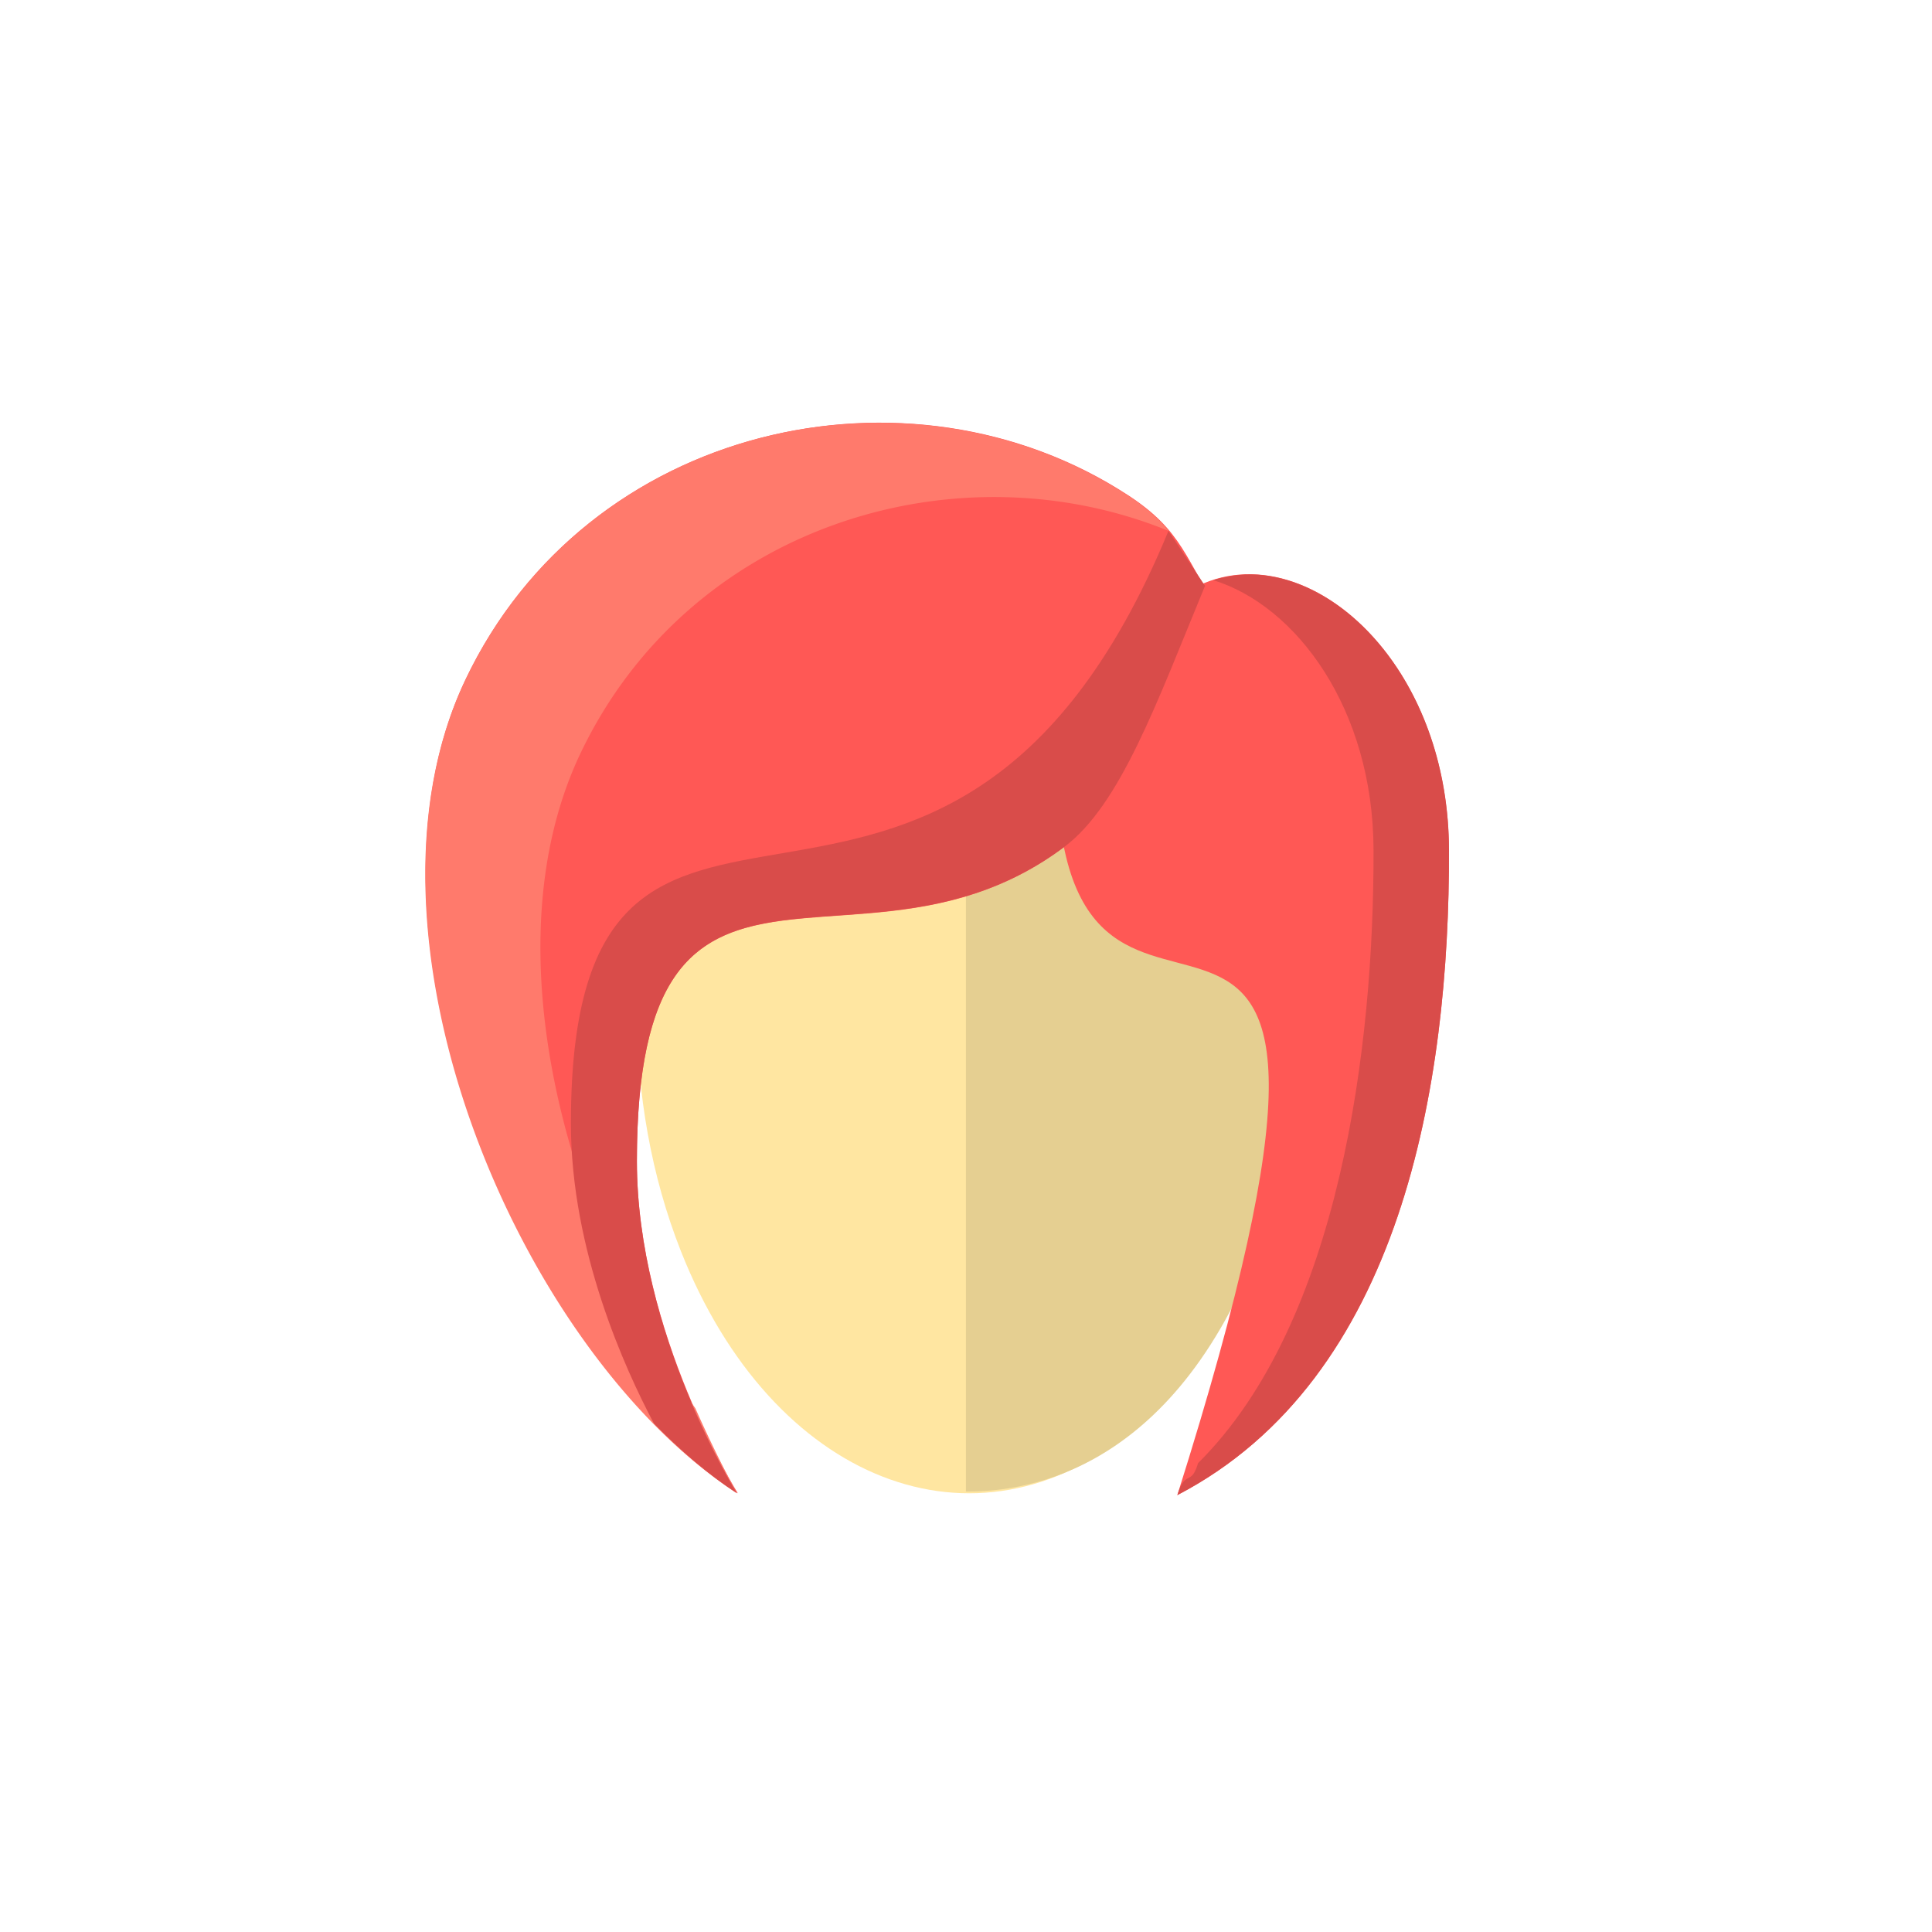 <svg xmlns="http://www.w3.org/2000/svg" width="32" height="32" id="face"><path fill="#ffe6a1" d="M20.818 12.777c1.513 3.822.604 8.7-2.03 10.895-2.634 2.195-5.996.876-7.509-2.946-.98-2.477-.973-5.525.018-7.993z"></path><path fill="#e5cf91" d="M20.795 12.733c.99 2.468 1.011 5.524.031 8-1.513 3.823-4.048 3.972-4.827 3.972V12.733h4.796z"></path><path fill="#ff5855" d="M12.22 24.733c-3.62-2.359-6.525-9.236-4.51-13.476C9.725 7.017 15.06 5.84 18.681 8.2c.915.596.948 1.06 1.578 2.038-3.71 8.995-9.71 1.124-9.71 8.995 0 2.854 1.672 5.5 1.672 5.5z"></path><path fill="#ff5855" d="M19.5 24.764c3.72-1.937 4.51-6.808 4.499-10.68-.01-3.658-3.134-5.78-4.858-3.838L17.5 12.615c.012 6.908 6.326-1.545 2 12.149z"></path><path fill="#ff7a6c" d="M14.143 7.015c-2.624.14-5.178 1.6-6.437 4.25-2.015 4.24.878 11.11 4.5 13.468 0 0-.323-.58-.688-1.406-2.194-3.126-3.398-7.705-1.906-10.844 1.8-3.786 6.24-5.123 9.75-3.687a3 3 0 0 0-.688-.594c-1.358-.885-2.957-1.272-4.531-1.187z"></path><path fill="#d94c4a" d="M19.353 8.794c-3.71 8.995-9.897 1.943-9.897 9.814 0 2.104.897 4.068 1.375 4.97.44.448.9.846 1.375 1.155 0 0-1.657-2.646-1.657-5.5 0-6.171 3.693-2.672 7.077-5.204.932-.698 1.531-2.384 2.333-4.326m.666-.188c-.177.01-.36.04-.531.094 1.373.42 2.65 2.128 2.656 4.468.009 3.237-.554 7.821-2.906 10.157-.118.394-.206.093-.344.53 3.72-1.936 4.51-6.814 4.5-10.687-.007-2.743-1.769-4.613-3.375-4.562z"></path></svg>